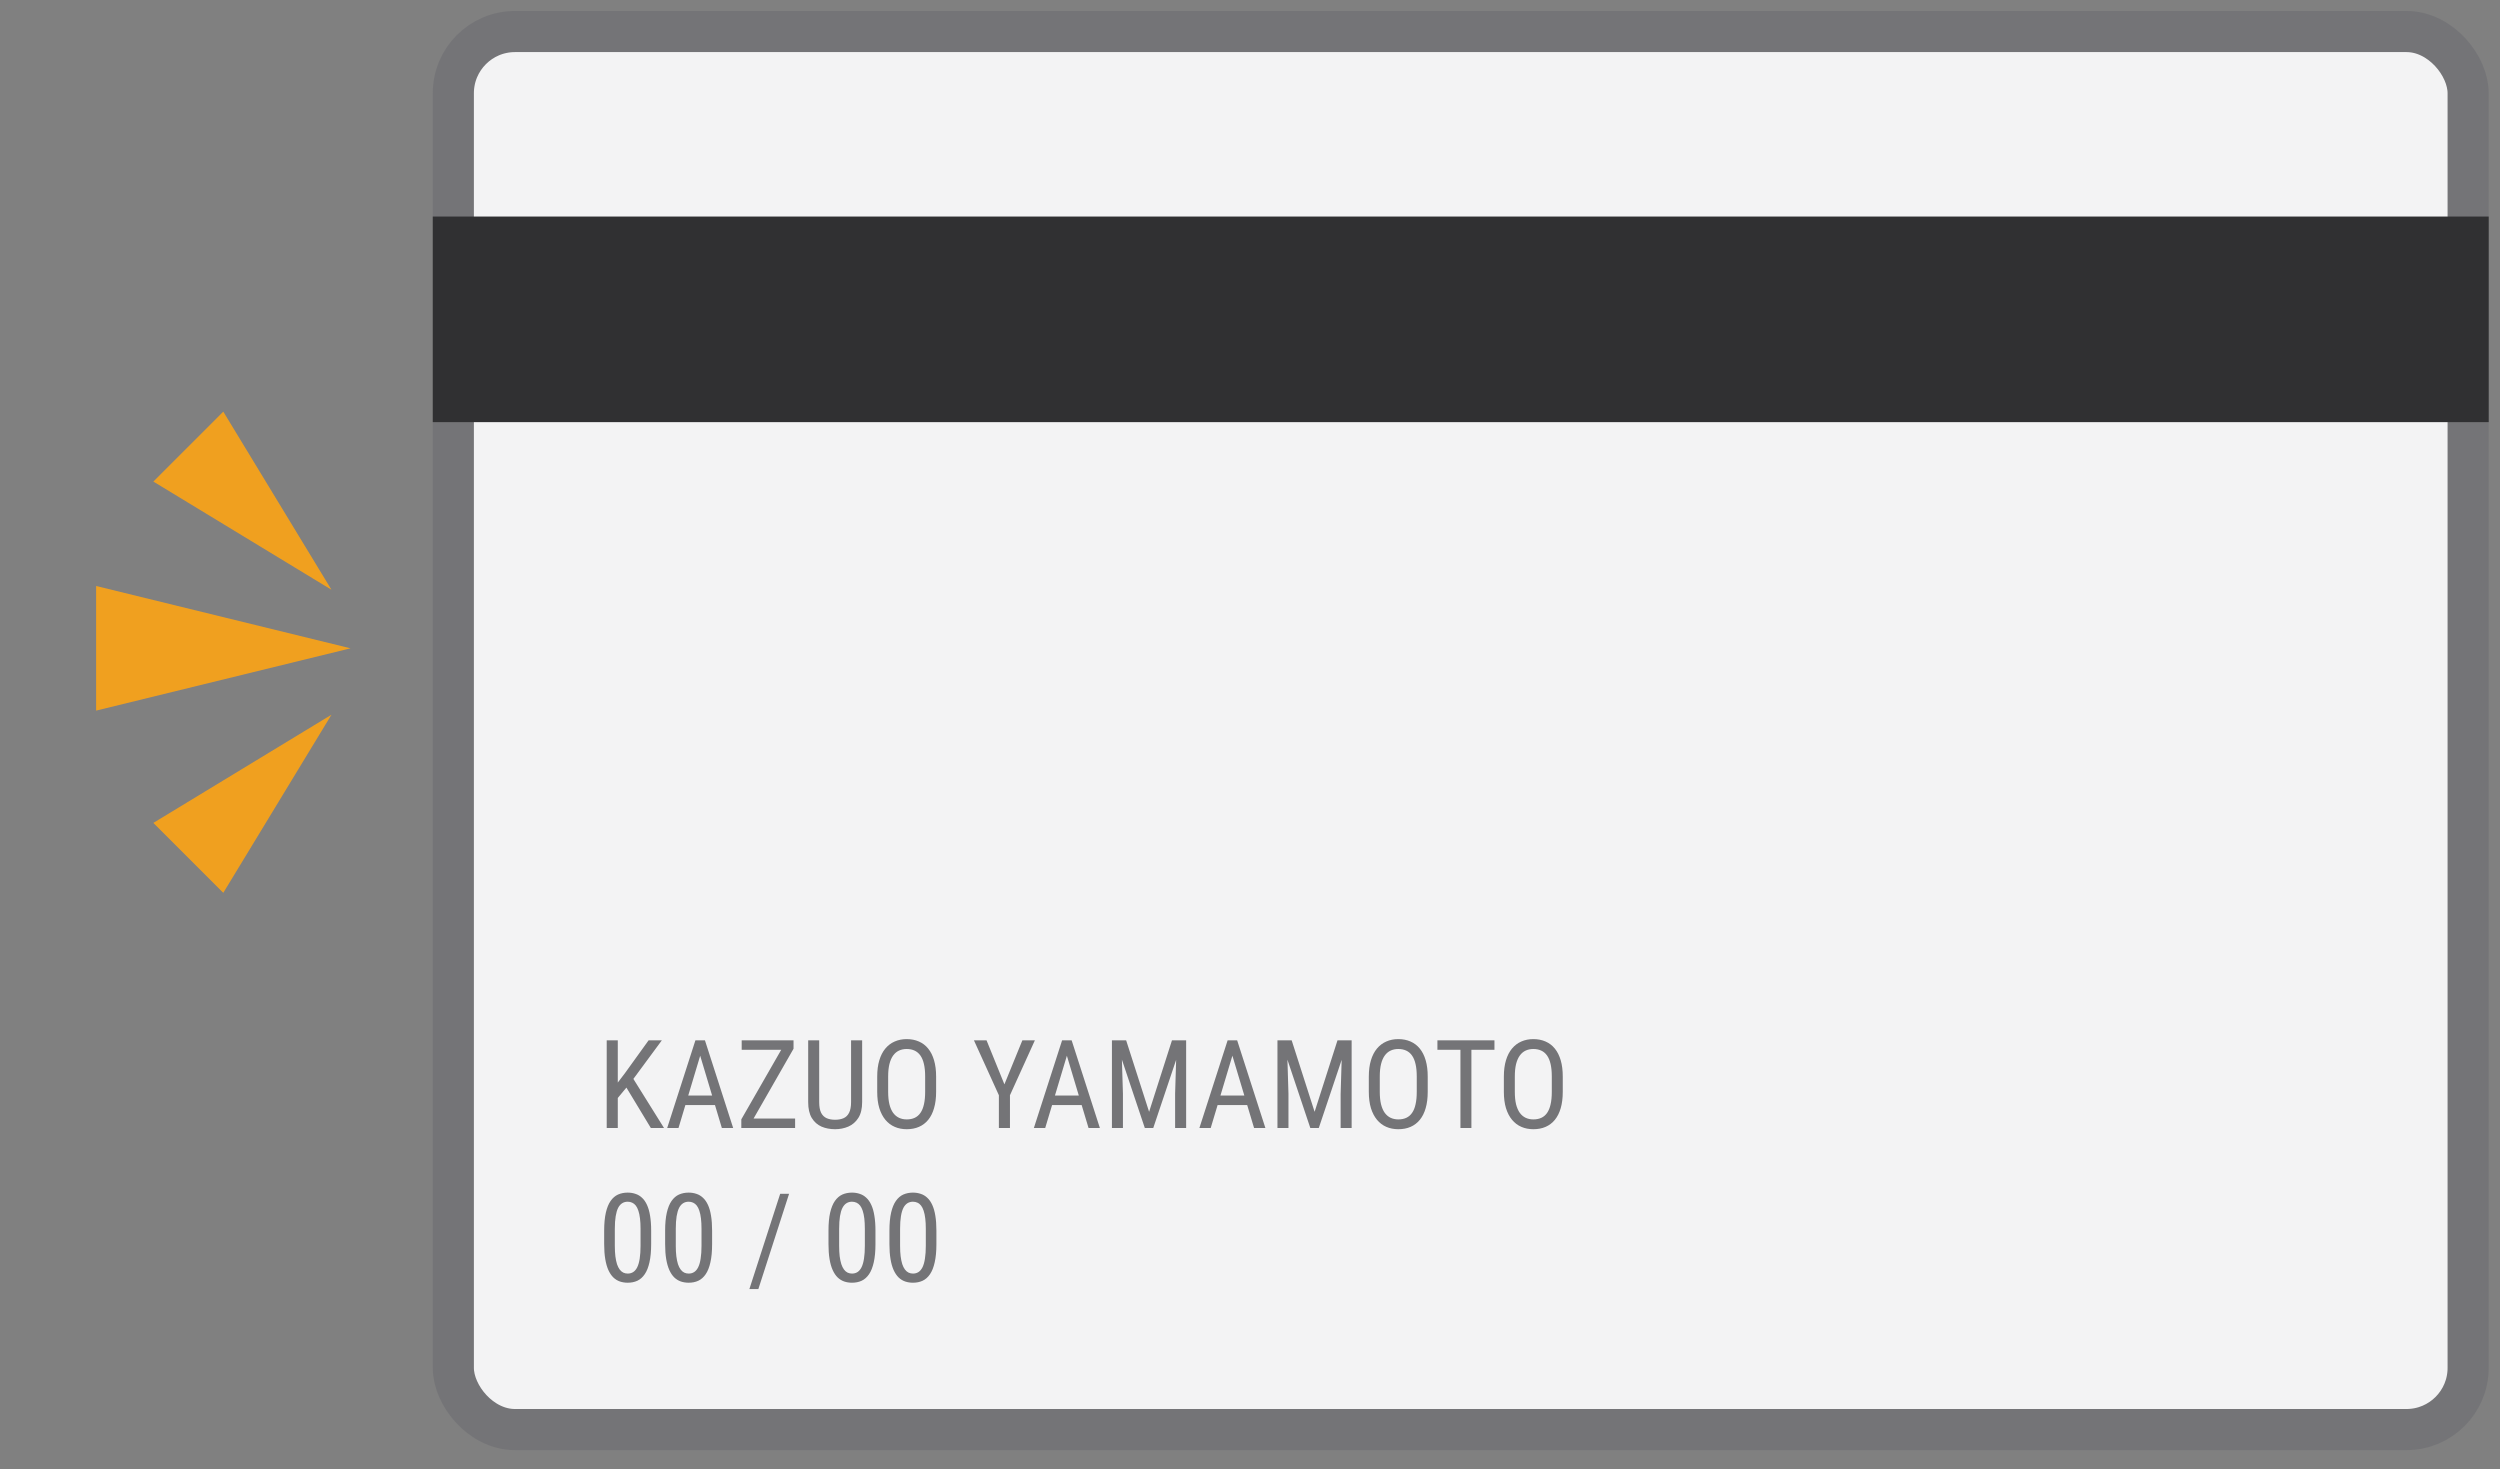 <svg width="114" height="67" viewBox="0 0 114 67" fill="none" xmlns="http://www.w3.org/2000/svg">
<rect x="0" y="0" width="114" height="67" fill="#808080" stroke="none"/>
<rect x="20.672" y="1.438" width="91.875" height="63.75" rx="2.812" fill="#F3F3F4" stroke="#747477" stroke-width="1.875"/>
<path d="M24.422 14.562H108.797H24.422Z" fill="white"/>
<path d="M24.422 14.562H108.797" stroke="#303032" stroke-width="9.375" stroke-linecap="square"/>
<path d="M28.171 47.438V51.438H27.666V47.438H28.171ZM30.181 47.438L28.805 49.303L28.001 50.273L27.91 49.707L28.5 48.933L29.577 47.438H30.181ZM29.679 51.438L28.5 49.487L28.8 49.067L30.28 51.438H29.679ZM32.033 47.793L30.939 51.438H30.423L31.711 47.438H32.035L32.033 47.793ZM32.917 51.438L31.824 47.793L31.818 47.438H32.145L33.433 51.438H32.917ZM32.917 49.957V50.391H30.989V49.957H32.917ZM36.257 51.006V51.438H33.996V51.006H36.257ZM36.185 47.823L34.115 51.438H33.804V51.042L35.872 47.438H36.185V47.823ZM35.971 47.438V47.872H33.821V47.438H35.971ZM38.809 47.438H39.314V50.254C39.314 50.554 39.256 50.795 39.141 50.976C39.026 51.157 38.873 51.289 38.685 51.372C38.498 51.452 38.297 51.492 38.081 51.492C37.85 51.492 37.642 51.452 37.457 51.372C37.272 51.289 37.125 51.157 37.015 50.976C36.907 50.795 36.853 50.554 36.853 50.254V47.438H37.355V50.254C37.355 50.462 37.385 50.625 37.443 50.743C37.504 50.86 37.588 50.942 37.696 50.99C37.806 51.037 37.934 51.061 38.081 51.061C38.229 51.061 38.357 51.037 38.465 50.99C38.575 50.942 38.659 50.86 38.718 50.743C38.778 50.625 38.809 50.462 38.809 50.254V47.438ZM42.687 49.092V49.787C42.687 50.069 42.656 50.317 42.593 50.531C42.533 50.743 42.444 50.921 42.327 51.064C42.21 51.207 42.069 51.314 41.904 51.385C41.739 51.457 41.553 51.492 41.346 51.492C41.147 51.492 40.965 51.457 40.8 51.385C40.635 51.314 40.493 51.207 40.374 51.064C40.255 50.921 40.163 50.743 40.097 50.531C40.032 50.317 40.001 50.069 40.001 49.787V49.092C40.001 48.81 40.032 48.563 40.097 48.35C40.161 48.136 40.252 47.958 40.371 47.815C40.49 47.672 40.632 47.565 40.797 47.493C40.962 47.42 41.144 47.383 41.344 47.383C41.55 47.383 41.736 47.42 41.901 47.493C42.068 47.565 42.209 47.672 42.324 47.815C42.441 47.958 42.531 48.136 42.593 48.35C42.656 48.563 42.687 48.81 42.687 49.092ZM42.187 49.787V49.086C42.187 48.867 42.169 48.678 42.132 48.521C42.095 48.361 42.041 48.231 41.97 48.131C41.898 48.03 41.81 47.956 41.706 47.908C41.602 47.859 41.481 47.834 41.344 47.834C41.214 47.834 41.096 47.859 40.992 47.908C40.889 47.956 40.802 48.03 40.728 48.131C40.655 48.231 40.598 48.361 40.558 48.521C40.52 48.678 40.5 48.867 40.5 49.086V49.787C40.5 50.008 40.52 50.199 40.558 50.358C40.598 50.516 40.655 50.646 40.728 50.748C40.803 50.849 40.893 50.924 40.998 50.973C41.102 51.021 41.218 51.045 41.346 51.045C41.484 51.045 41.605 51.021 41.709 50.973C41.815 50.924 41.903 50.849 41.972 50.748C42.044 50.646 42.097 50.516 42.132 50.358C42.169 50.199 42.187 50.008 42.187 49.787ZM44.986 47.438L45.801 49.446L46.62 47.438H47.191L46.054 49.943V51.438H45.549V49.943L44.411 47.438H44.986ZM48.754 47.793L47.661 51.438H47.144L48.432 47.438H48.757L48.754 47.793ZM49.638 51.438L48.545 47.793L48.54 47.438H48.867L50.155 51.438H49.638ZM49.638 49.957V50.391H47.71V49.957H49.638ZM50.863 47.438H51.352L52.399 50.699L53.442 47.438H53.931L52.588 51.438H52.204L50.863 47.438ZM50.704 47.438H51.132L51.206 49.877V51.438H50.704V47.438ZM53.659 47.438H54.088V51.438H53.585V49.877L53.659 47.438ZM56.301 47.793L55.208 51.438H54.692L55.98 47.438H56.304L56.301 47.793ZM57.186 51.438L56.093 47.793L56.087 47.438H56.414L57.702 51.438H57.186ZM57.186 49.957V50.391H55.258V49.957H57.186ZM58.411 47.438H58.9L59.946 50.699L60.99 47.438H61.479L60.136 51.438H59.751L58.411 47.438ZM58.252 47.438H58.68L58.754 49.877V51.438H58.252V47.438ZM61.207 47.438H61.635V51.438H61.133V49.877L61.207 47.438ZM65.104 49.092V49.787C65.104 50.069 65.073 50.317 65.011 50.531C64.95 50.743 64.862 50.921 64.744 51.064C64.627 51.207 64.486 51.314 64.322 51.385C64.157 51.457 63.971 51.492 63.764 51.492C63.564 51.492 63.382 51.457 63.217 51.385C63.053 51.314 62.911 51.207 62.792 51.064C62.673 50.921 62.58 50.743 62.514 50.531C62.45 50.317 62.418 50.069 62.418 49.787V49.092C62.418 48.81 62.45 48.563 62.514 48.35C62.578 48.136 62.67 47.958 62.789 47.815C62.908 47.672 63.05 47.565 63.215 47.493C63.379 47.42 63.562 47.383 63.761 47.383C63.968 47.383 64.154 47.42 64.319 47.493C64.485 47.565 64.626 47.672 64.742 47.815C64.859 47.958 64.949 48.136 65.011 48.35C65.073 48.563 65.104 48.81 65.104 49.092ZM64.604 49.787V49.086C64.604 48.867 64.586 48.678 64.549 48.521C64.513 48.361 64.459 48.231 64.387 48.131C64.316 48.03 64.228 47.956 64.124 47.908C64.019 47.859 63.898 47.834 63.761 47.834C63.631 47.834 63.514 47.859 63.41 47.908C63.307 47.956 63.219 48.03 63.146 48.131C63.073 48.231 63.016 48.361 62.976 48.521C62.937 48.678 62.918 48.867 62.918 49.086V49.787C62.918 50.008 62.937 50.199 62.976 50.358C63.016 50.516 63.073 50.646 63.146 50.748C63.221 50.849 63.311 50.924 63.415 50.973C63.52 51.021 63.636 51.045 63.764 51.045C63.901 51.045 64.022 51.021 64.126 50.973C64.233 50.924 64.321 50.849 64.39 50.748C64.462 50.646 64.515 50.516 64.549 50.358C64.586 50.199 64.604 50.008 64.604 49.787ZM67.096 47.438V51.438H66.596V47.438H67.096ZM68.147 47.438V47.872H65.546V47.438H68.147ZM71.262 49.092V49.787C71.262 50.069 71.231 50.317 71.169 50.531C71.108 50.743 71.019 50.921 70.902 51.064C70.785 51.207 70.644 51.314 70.479 51.385C70.314 51.457 70.129 51.492 69.922 51.492C69.722 51.492 69.54 51.457 69.375 51.385C69.21 51.314 69.069 51.207 68.95 51.064C68.83 50.921 68.738 50.743 68.672 50.531C68.608 50.317 68.576 50.069 68.576 49.787V49.092C68.576 48.81 68.608 48.563 68.672 48.35C68.736 48.136 68.828 47.958 68.947 47.815C69.066 47.672 69.208 47.565 69.372 47.493C69.537 47.42 69.719 47.383 69.919 47.383C70.126 47.383 70.312 47.42 70.477 47.493C70.643 47.565 70.784 47.672 70.9 47.815C71.017 47.958 71.106 48.136 71.169 48.35C71.231 48.563 71.262 48.81 71.262 49.092ZM70.762 49.787V49.086C70.762 48.867 70.744 48.678 70.707 48.521C70.671 48.361 70.617 48.231 70.545 48.131C70.474 48.03 70.386 47.956 70.282 47.908C70.177 47.859 70.056 47.834 69.919 47.834C69.789 47.834 69.672 47.859 69.567 47.908C69.465 47.956 69.377 48.03 69.304 48.131C69.231 48.231 69.174 48.361 69.133 48.521C69.095 48.678 69.076 48.867 69.076 49.086V49.787C69.076 50.008 69.095 50.199 69.133 50.358C69.174 50.516 69.231 50.646 69.304 50.748C69.379 50.849 69.469 50.924 69.573 50.973C69.677 51.021 69.794 51.045 69.922 51.045C70.059 51.045 70.18 51.021 70.284 50.973C70.391 50.924 70.478 50.849 70.548 50.748C70.619 50.646 70.672 50.516 70.707 50.358C70.744 50.199 70.762 50.008 70.762 49.787ZM29.693 56.119V56.729C29.693 57.057 29.667 57.333 29.616 57.559C29.566 57.784 29.495 57.965 29.401 58.102C29.308 58.24 29.195 58.34 29.064 58.402C28.934 58.462 28.787 58.492 28.624 58.492C28.496 58.492 28.376 58.473 28.264 58.435C28.154 58.396 28.056 58.335 27.968 58.251C27.88 58.165 27.805 58.053 27.742 57.916C27.68 57.778 27.633 57.612 27.6 57.416C27.567 57.22 27.55 56.991 27.55 56.729V56.119C27.55 55.792 27.576 55.517 27.627 55.295C27.678 55.074 27.751 54.896 27.844 54.763C27.939 54.627 28.052 54.53 28.182 54.471C28.314 54.413 28.46 54.383 28.621 54.383C28.751 54.383 28.871 54.403 28.981 54.441C29.093 54.478 29.192 54.537 29.278 54.62C29.366 54.7 29.441 54.808 29.503 54.944C29.565 55.078 29.612 55.241 29.643 55.435C29.676 55.63 29.693 55.858 29.693 56.119ZM29.209 56.812V56.034C29.209 55.855 29.201 55.697 29.184 55.562C29.168 55.425 29.143 55.307 29.11 55.21C29.079 55.113 29.04 55.035 28.992 54.974C28.945 54.914 28.89 54.87 28.827 54.842C28.765 54.813 28.697 54.798 28.621 54.798C28.528 54.798 28.445 54.821 28.372 54.867C28.3 54.911 28.239 54.981 28.187 55.078C28.138 55.175 28.101 55.303 28.075 55.46C28.049 55.618 28.036 55.809 28.036 56.034V56.812C28.036 56.991 28.045 57.149 28.061 57.287C28.079 57.424 28.104 57.543 28.135 57.644C28.168 57.743 28.209 57.824 28.256 57.888C28.304 57.952 28.359 58 28.421 58.031C28.483 58.06 28.551 58.075 28.624 58.075C28.721 58.075 28.805 58.051 28.877 58.004C28.95 57.956 29.011 57.882 29.061 57.781C29.11 57.678 29.147 57.548 29.171 57.388C29.196 57.227 29.209 57.035 29.209 56.812ZM32.472 56.119V56.729C32.472 57.057 32.447 57.333 32.395 57.559C32.346 57.784 32.274 57.965 32.181 58.102C32.088 58.24 31.975 58.34 31.843 58.402C31.713 58.462 31.567 58.492 31.404 58.492C31.276 58.492 31.156 58.473 31.044 58.435C30.934 58.396 30.835 58.335 30.747 58.251C30.659 58.165 30.584 58.053 30.522 57.916C30.46 57.778 30.412 57.612 30.379 57.416C30.346 57.22 30.33 56.991 30.33 56.729V56.119C30.33 55.792 30.355 55.517 30.407 55.295C30.458 55.074 30.53 54.896 30.624 54.763C30.719 54.627 30.831 54.53 30.962 54.471C31.093 54.413 31.24 54.383 31.401 54.383C31.531 54.383 31.651 54.403 31.761 54.441C31.872 54.478 31.971 54.537 32.057 54.62C32.145 54.7 32.22 54.808 32.283 54.944C32.345 55.078 32.392 55.241 32.423 55.435C32.456 55.63 32.472 55.858 32.472 56.119ZM31.989 56.812V56.034C31.989 55.855 31.98 55.697 31.964 55.562C31.948 55.425 31.923 55.307 31.89 55.21C31.859 55.113 31.819 55.035 31.772 54.974C31.724 54.914 31.669 54.87 31.607 54.842C31.545 54.813 31.476 54.798 31.401 54.798C31.308 54.798 31.224 54.821 31.151 54.867C31.08 54.911 31.018 54.981 30.967 55.078C30.918 55.175 30.88 55.303 30.854 55.46C30.829 55.618 30.816 55.809 30.816 56.034V56.812C30.816 56.991 30.824 57.149 30.841 57.287C30.859 57.424 30.884 57.543 30.915 57.644C30.948 57.743 30.988 57.824 31.036 57.888C31.083 57.952 31.138 58 31.2 58.031C31.263 58.06 31.33 58.075 31.404 58.075C31.501 58.075 31.585 58.051 31.656 58.004C31.73 57.956 31.791 57.882 31.84 57.781C31.89 57.678 31.927 57.548 31.95 57.388C31.976 57.227 31.989 57.035 31.989 56.812ZM35.982 54.438L34.581 58.781H34.172L35.576 54.438H35.982ZM39.921 56.119V56.729C39.921 57.057 39.895 57.333 39.844 57.559C39.794 57.784 39.723 57.965 39.63 58.102C39.536 58.24 39.424 58.34 39.292 58.402C39.162 58.462 39.015 58.492 38.852 58.492C38.724 58.492 38.604 58.473 38.493 58.435C38.383 58.396 38.284 58.335 38.196 58.251C38.108 58.165 38.033 58.053 37.971 57.916C37.908 57.778 37.861 57.612 37.828 57.416C37.795 57.22 37.779 56.991 37.779 56.729V56.119C37.779 55.792 37.804 55.517 37.855 55.295C37.907 55.074 37.979 54.896 38.072 54.763C38.168 54.627 38.28 54.53 38.41 54.471C38.542 54.413 38.688 54.383 38.85 54.383C38.98 54.383 39.1 54.403 39.209 54.441C39.321 54.478 39.42 54.537 39.506 54.62C39.594 54.7 39.669 54.808 39.731 54.944C39.794 55.078 39.84 55.241 39.871 55.435C39.904 55.63 39.921 55.858 39.921 56.119ZM39.437 56.812V56.034C39.437 55.855 39.429 55.697 39.413 55.562C39.396 55.425 39.371 55.307 39.339 55.21C39.307 55.113 39.268 55.035 39.221 54.974C39.173 54.914 39.118 54.87 39.056 54.842C38.993 54.813 38.925 54.798 38.85 54.798C38.756 54.798 38.673 54.821 38.6 54.867C38.528 54.911 38.467 54.981 38.416 55.078C38.366 55.175 38.329 55.303 38.303 55.46C38.278 55.618 38.265 55.809 38.265 56.034V56.812C38.265 56.991 38.273 57.149 38.289 57.287C38.308 57.424 38.332 57.543 38.364 57.644C38.397 57.743 38.437 57.824 38.484 57.888C38.532 57.952 38.587 58 38.649 58.031C38.711 58.06 38.779 58.075 38.852 58.075C38.95 58.075 39.034 58.051 39.105 58.004C39.178 57.956 39.24 57.882 39.289 57.781C39.339 57.678 39.375 57.548 39.399 57.388C39.425 57.227 39.437 57.035 39.437 56.812ZM42.7 56.119V56.729C42.7 57.057 42.675 57.333 42.623 57.559C42.574 57.784 42.503 57.965 42.409 58.102C42.316 58.24 42.203 58.34 42.071 58.402C41.941 58.462 41.795 58.492 41.632 58.492C41.504 58.492 41.384 58.473 41.272 58.435C41.162 58.396 41.063 58.335 40.975 58.251C40.888 58.165 40.813 58.053 40.75 57.916C40.688 57.778 40.64 57.612 40.608 57.416C40.575 57.22 40.558 56.991 40.558 56.729V56.119C40.558 55.792 40.584 55.517 40.635 55.295C40.686 55.074 40.758 54.896 40.852 54.763C40.947 54.627 41.06 54.53 41.19 54.471C41.322 54.413 41.468 54.383 41.629 54.383C41.759 54.383 41.879 54.403 41.989 54.441C42.101 54.478 42.2 54.537 42.286 54.62C42.373 54.7 42.449 54.808 42.511 54.944C42.573 55.078 42.62 55.241 42.651 55.435C42.684 55.63 42.7 55.858 42.7 56.119ZM42.217 56.812V56.034C42.217 55.855 42.209 55.697 42.192 55.562C42.176 55.425 42.151 55.307 42.118 55.21C42.087 55.113 42.048 55.035 42 54.974C41.952 54.914 41.898 54.87 41.835 54.842C41.773 54.813 41.704 54.798 41.629 54.798C41.536 54.798 41.453 54.821 41.379 54.867C41.308 54.911 41.246 54.981 41.195 55.078C41.146 55.175 41.108 55.303 41.083 55.46C41.057 55.618 41.044 55.809 41.044 56.034V56.812C41.044 56.991 41.052 57.149 41.069 57.287C41.087 57.424 41.112 57.543 41.143 57.644C41.176 57.743 41.216 57.824 41.264 57.888C41.312 57.952 41.367 58 41.429 58.031C41.491 58.06 41.559 58.075 41.632 58.075C41.729 58.075 41.813 58.051 41.885 58.004C41.958 57.956 42.019 57.882 42.069 57.781C42.118 57.678 42.155 57.548 42.178 57.388C42.204 57.227 42.217 57.035 42.217 56.812Z" fill="#747477"/>
<path d="M15.984 29.563L4.383 32.404L4.383 26.721L15.984 29.563Z" fill="#F0A01F"/>
<path d="M15.115 26.893L6.993 21.959L10.182 18.771L15.115 26.893Z" fill="#F0A01F"/>
<path d="M15.115 32.591L6.993 37.524L10.182 40.713L15.115 32.591Z" fill="#F0A01F"/>
</svg>
